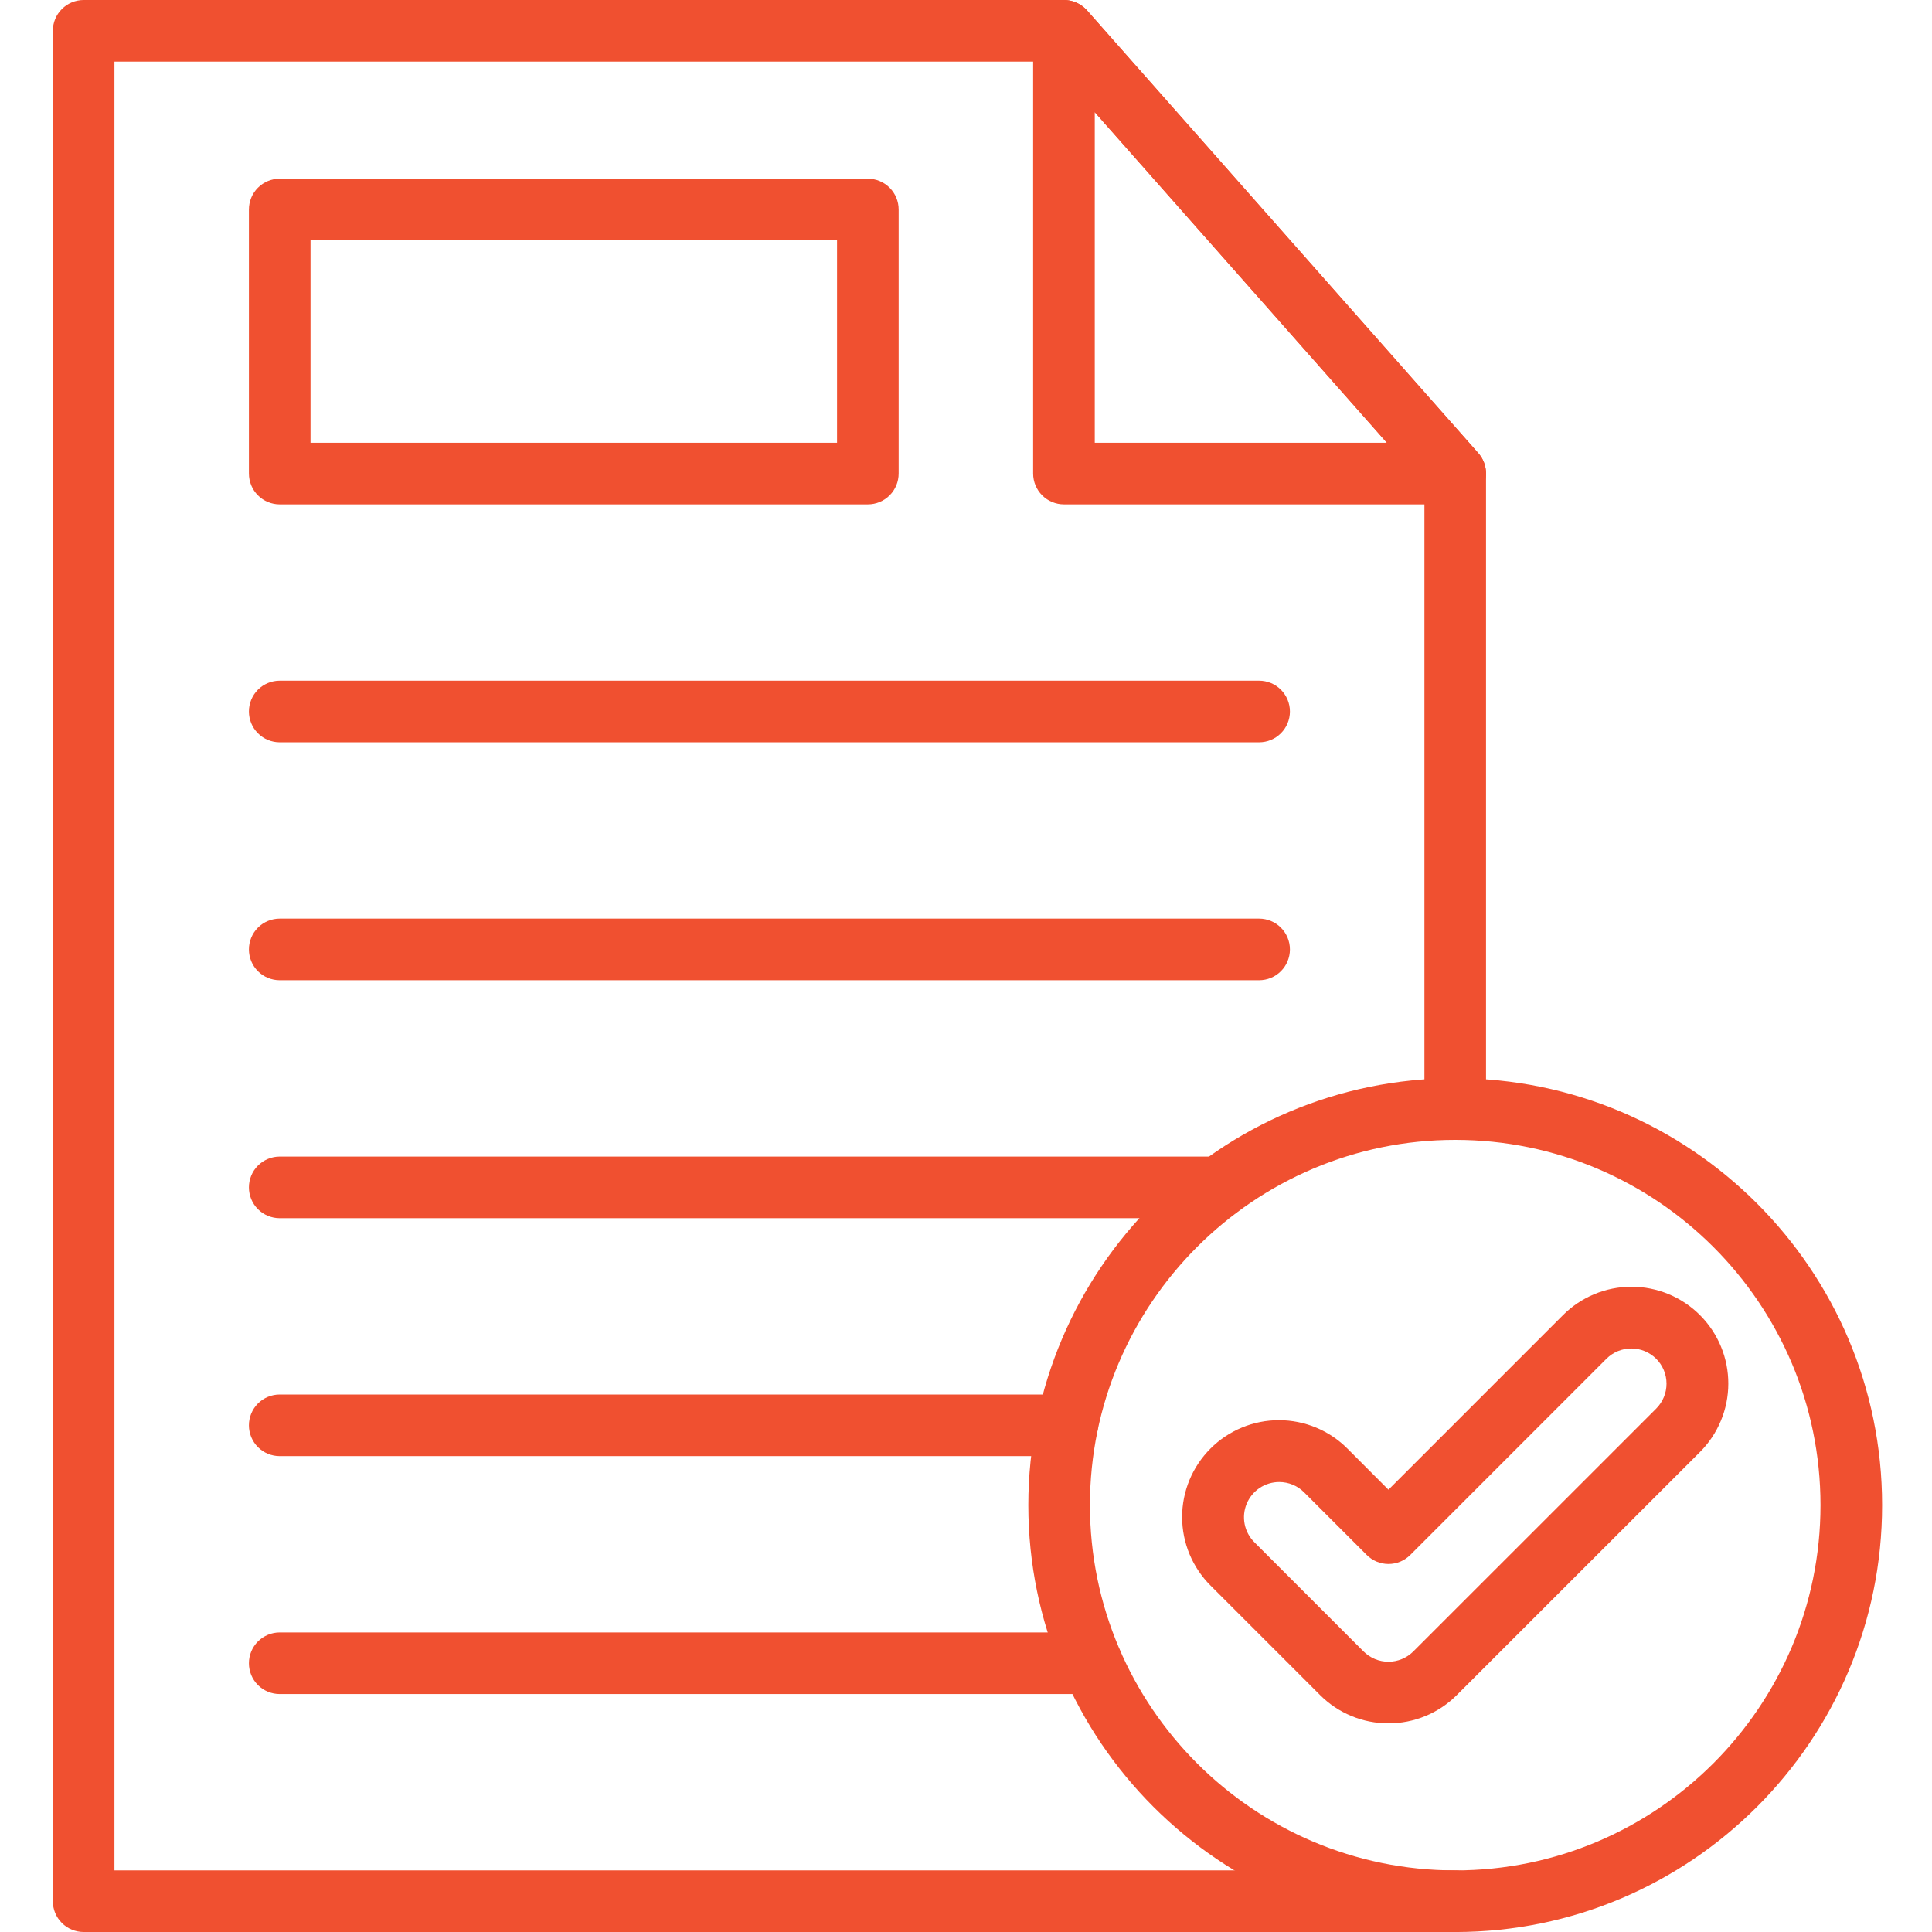 <?xml version="1.0" encoding="UTF-8"?> <svg xmlns="http://www.w3.org/2000/svg" width="80" height="80" viewBox="0 0 80 80" fill="none"><path d="M60.258 80.001C50.508 80.001 42.581 72.074 42.581 62.325C42.581 52.575 50.508 44.648 60.258 44.648C70.007 44.648 77.934 52.575 77.934 62.325C77.934 72.074 70.004 80.001 60.258 80.001ZM60.258 47.2C51.918 47.2 45.132 53.985 45.132 62.325C45.132 70.665 51.918 77.45 60.258 77.45C68.597 77.45 75.383 70.665 75.383 62.325C75.383 53.985 68.598 47.2 60.258 47.2Z" fill="#F05030"></path><path d="M57.493 71.359C56.966 71.361 56.444 71.258 55.958 71.056C55.471 70.855 55.03 70.559 54.658 70.186L50.133 65.661C49.759 65.289 49.462 64.847 49.258 64.36C49.055 63.873 48.95 63.351 48.949 62.823C48.948 62.295 49.052 61.773 49.253 61.285C49.455 60.797 49.751 60.354 50.124 59.981C50.497 59.608 50.94 59.312 51.428 59.111C51.915 58.909 52.438 58.806 52.966 58.807C53.493 58.808 54.016 58.913 54.503 59.116C54.99 59.32 55.432 59.617 55.803 59.992L57.493 61.685L64.712 54.465C65.084 54.091 65.526 53.794 66.013 53.59C66.5 53.387 67.022 53.282 67.55 53.281C68.078 53.28 68.6 53.384 69.088 53.585C69.576 53.787 70.019 54.083 70.392 54.456C70.765 54.829 71.061 55.272 71.262 55.76C71.464 56.248 71.567 56.77 71.566 57.298C71.565 57.825 71.46 58.348 71.256 58.835C71.053 59.322 70.756 59.764 70.381 60.136L60.327 70.186C59.956 70.559 59.514 70.855 59.028 71.056C58.541 71.258 58.019 71.361 57.493 71.359ZM52.968 61.368C52.68 61.368 52.398 61.454 52.158 61.614C51.919 61.775 51.732 62.002 51.622 62.268C51.511 62.535 51.483 62.828 51.539 63.111C51.595 63.393 51.734 63.653 51.938 63.857L56.461 68.382C56.597 68.517 56.758 68.624 56.934 68.698C57.111 68.771 57.301 68.809 57.492 68.809C57.684 68.809 57.873 68.771 58.05 68.698C58.227 68.624 58.388 68.517 58.523 68.382L68.58 58.327C68.853 58.053 69.007 57.683 69.007 57.296C69.007 56.909 68.853 56.538 68.58 56.265C68.306 55.992 67.936 55.838 67.549 55.838C67.162 55.838 66.791 55.992 66.518 56.265L58.397 64.387C58.278 64.505 58.138 64.6 57.983 64.664C57.828 64.728 57.662 64.761 57.495 64.761C57.327 64.761 57.161 64.728 57.007 64.664C56.852 64.6 56.711 64.505 56.593 64.387L54.001 61.795C53.866 61.659 53.705 61.551 53.527 61.478C53.35 61.405 53.16 61.368 52.968 61.368Z" fill="#F05030"></path><path d="M60.258 80H3.463C3.125 80 2.8 79.866 2.561 79.626C2.322 79.387 2.188 79.063 2.188 78.724V1.276C2.188 0.937 2.322 0.613 2.561 0.374C2.8 0.134 3.125 0 3.463 0H44.057C44.238 1.66157e-05 44.417 0.038 44.581 0.113C44.746 0.187 44.893 0.296 45.013 0.431L61.214 18.765C61.419 18.998 61.533 19.298 61.533 19.609V45.923C61.533 46.261 61.399 46.585 61.16 46.825C60.92 47.064 60.596 47.198 60.258 47.198C59.919 47.198 59.595 47.064 59.356 46.825C59.116 46.585 58.982 46.261 58.982 45.923V20.092L43.482 2.551H4.739V77.449H60.258C60.596 77.449 60.92 77.583 61.16 77.822C61.399 78.062 61.533 78.386 61.533 78.724C61.533 79.063 61.399 79.387 61.16 79.626C60.92 79.866 60.596 80 60.258 80Z" fill="#F05030"></path><path d="M60.257 20.885H44.056C43.718 20.885 43.393 20.75 43.154 20.511C42.915 20.272 42.78 19.947 42.78 19.609V1.275C42.781 1.017 42.859 0.764 43.007 0.551C43.154 0.338 43.362 0.174 43.605 0.083C43.847 -0.009 44.111 -0.025 44.362 0.037C44.614 0.1 44.84 0.237 45.012 0.431L61.213 18.763C61.376 18.948 61.482 19.174 61.519 19.417C61.555 19.66 61.521 19.908 61.42 20.132C61.319 20.356 61.156 20.546 60.95 20.68C60.743 20.813 60.503 20.884 60.257 20.884V20.885ZM45.332 18.333H57.427L45.332 4.647V18.333ZM35.936 20.885H11.582C11.244 20.885 10.919 20.75 10.68 20.511C10.441 20.272 10.307 19.947 10.307 19.609V8.675C10.307 8.337 10.441 8.012 10.68 7.773C10.919 7.534 11.244 7.399 11.582 7.399H35.936C36.274 7.399 36.599 7.534 36.838 7.773C37.077 8.012 37.211 8.337 37.211 8.675V19.609C37.211 19.947 37.077 20.272 36.838 20.511C36.599 20.75 36.274 20.885 35.936 20.885ZM12.858 18.333H34.66V9.951H12.858V18.333ZM52.137 30.737H11.582C11.244 30.737 10.919 30.603 10.68 30.363C10.441 30.124 10.307 29.8 10.307 29.461C10.307 29.123 10.441 28.799 10.68 28.559C10.919 28.32 11.244 28.186 11.582 28.186H52.137C52.475 28.186 52.8 28.32 53.039 28.559C53.278 28.799 53.413 29.123 53.413 29.461C53.413 29.8 53.278 30.124 53.039 30.363C52.8 30.603 52.475 30.737 52.137 30.737ZM52.137 40.589H11.582C11.244 40.589 10.919 40.455 10.68 40.216C10.441 39.977 10.307 39.652 10.307 39.314C10.307 38.975 10.441 38.651 10.68 38.412C10.919 38.172 11.244 38.038 11.582 38.038H52.137C52.475 38.038 52.8 38.172 53.039 38.412C53.278 38.651 53.413 38.975 53.413 39.314C53.413 39.652 53.278 39.977 53.039 40.216C52.8 40.455 52.475 40.589 52.137 40.589ZM50.463 50.443H11.582C11.244 50.443 10.919 50.308 10.68 50.069C10.441 49.83 10.307 49.505 10.307 49.167C10.307 48.829 10.441 48.504 10.68 48.265C10.919 48.026 11.244 47.891 11.582 47.891H50.463C50.802 47.891 51.126 48.026 51.365 48.265C51.605 48.504 51.739 48.829 51.739 49.167C51.739 49.505 51.605 49.83 51.365 50.069C51.126 50.308 50.802 50.443 50.463 50.443ZM44.19 60.295H11.582C11.244 60.295 10.919 60.161 10.68 59.922C10.441 59.682 10.307 59.358 10.307 59.02C10.307 58.681 10.441 58.357 10.68 58.117C10.919 57.878 11.244 57.744 11.582 57.744H44.19C44.528 57.744 44.853 57.878 45.092 58.117C45.331 58.357 45.466 58.681 45.466 59.02C45.466 59.358 45.331 59.682 45.092 59.922C44.853 60.161 44.528 60.295 44.19 60.295ZM45.216 70.147H11.582C11.244 70.147 10.919 70.013 10.68 69.774C10.441 69.535 10.307 69.21 10.307 68.872C10.307 68.534 10.441 68.209 10.68 67.97C10.919 67.731 11.244 67.596 11.582 67.596H45.216C45.554 67.596 45.879 67.731 46.118 67.97C46.357 68.209 46.492 68.534 46.492 68.872C46.492 69.21 46.357 69.535 46.118 69.774C45.879 70.013 45.554 70.147 45.216 70.147Z" fill="#F05030"></path></svg> 